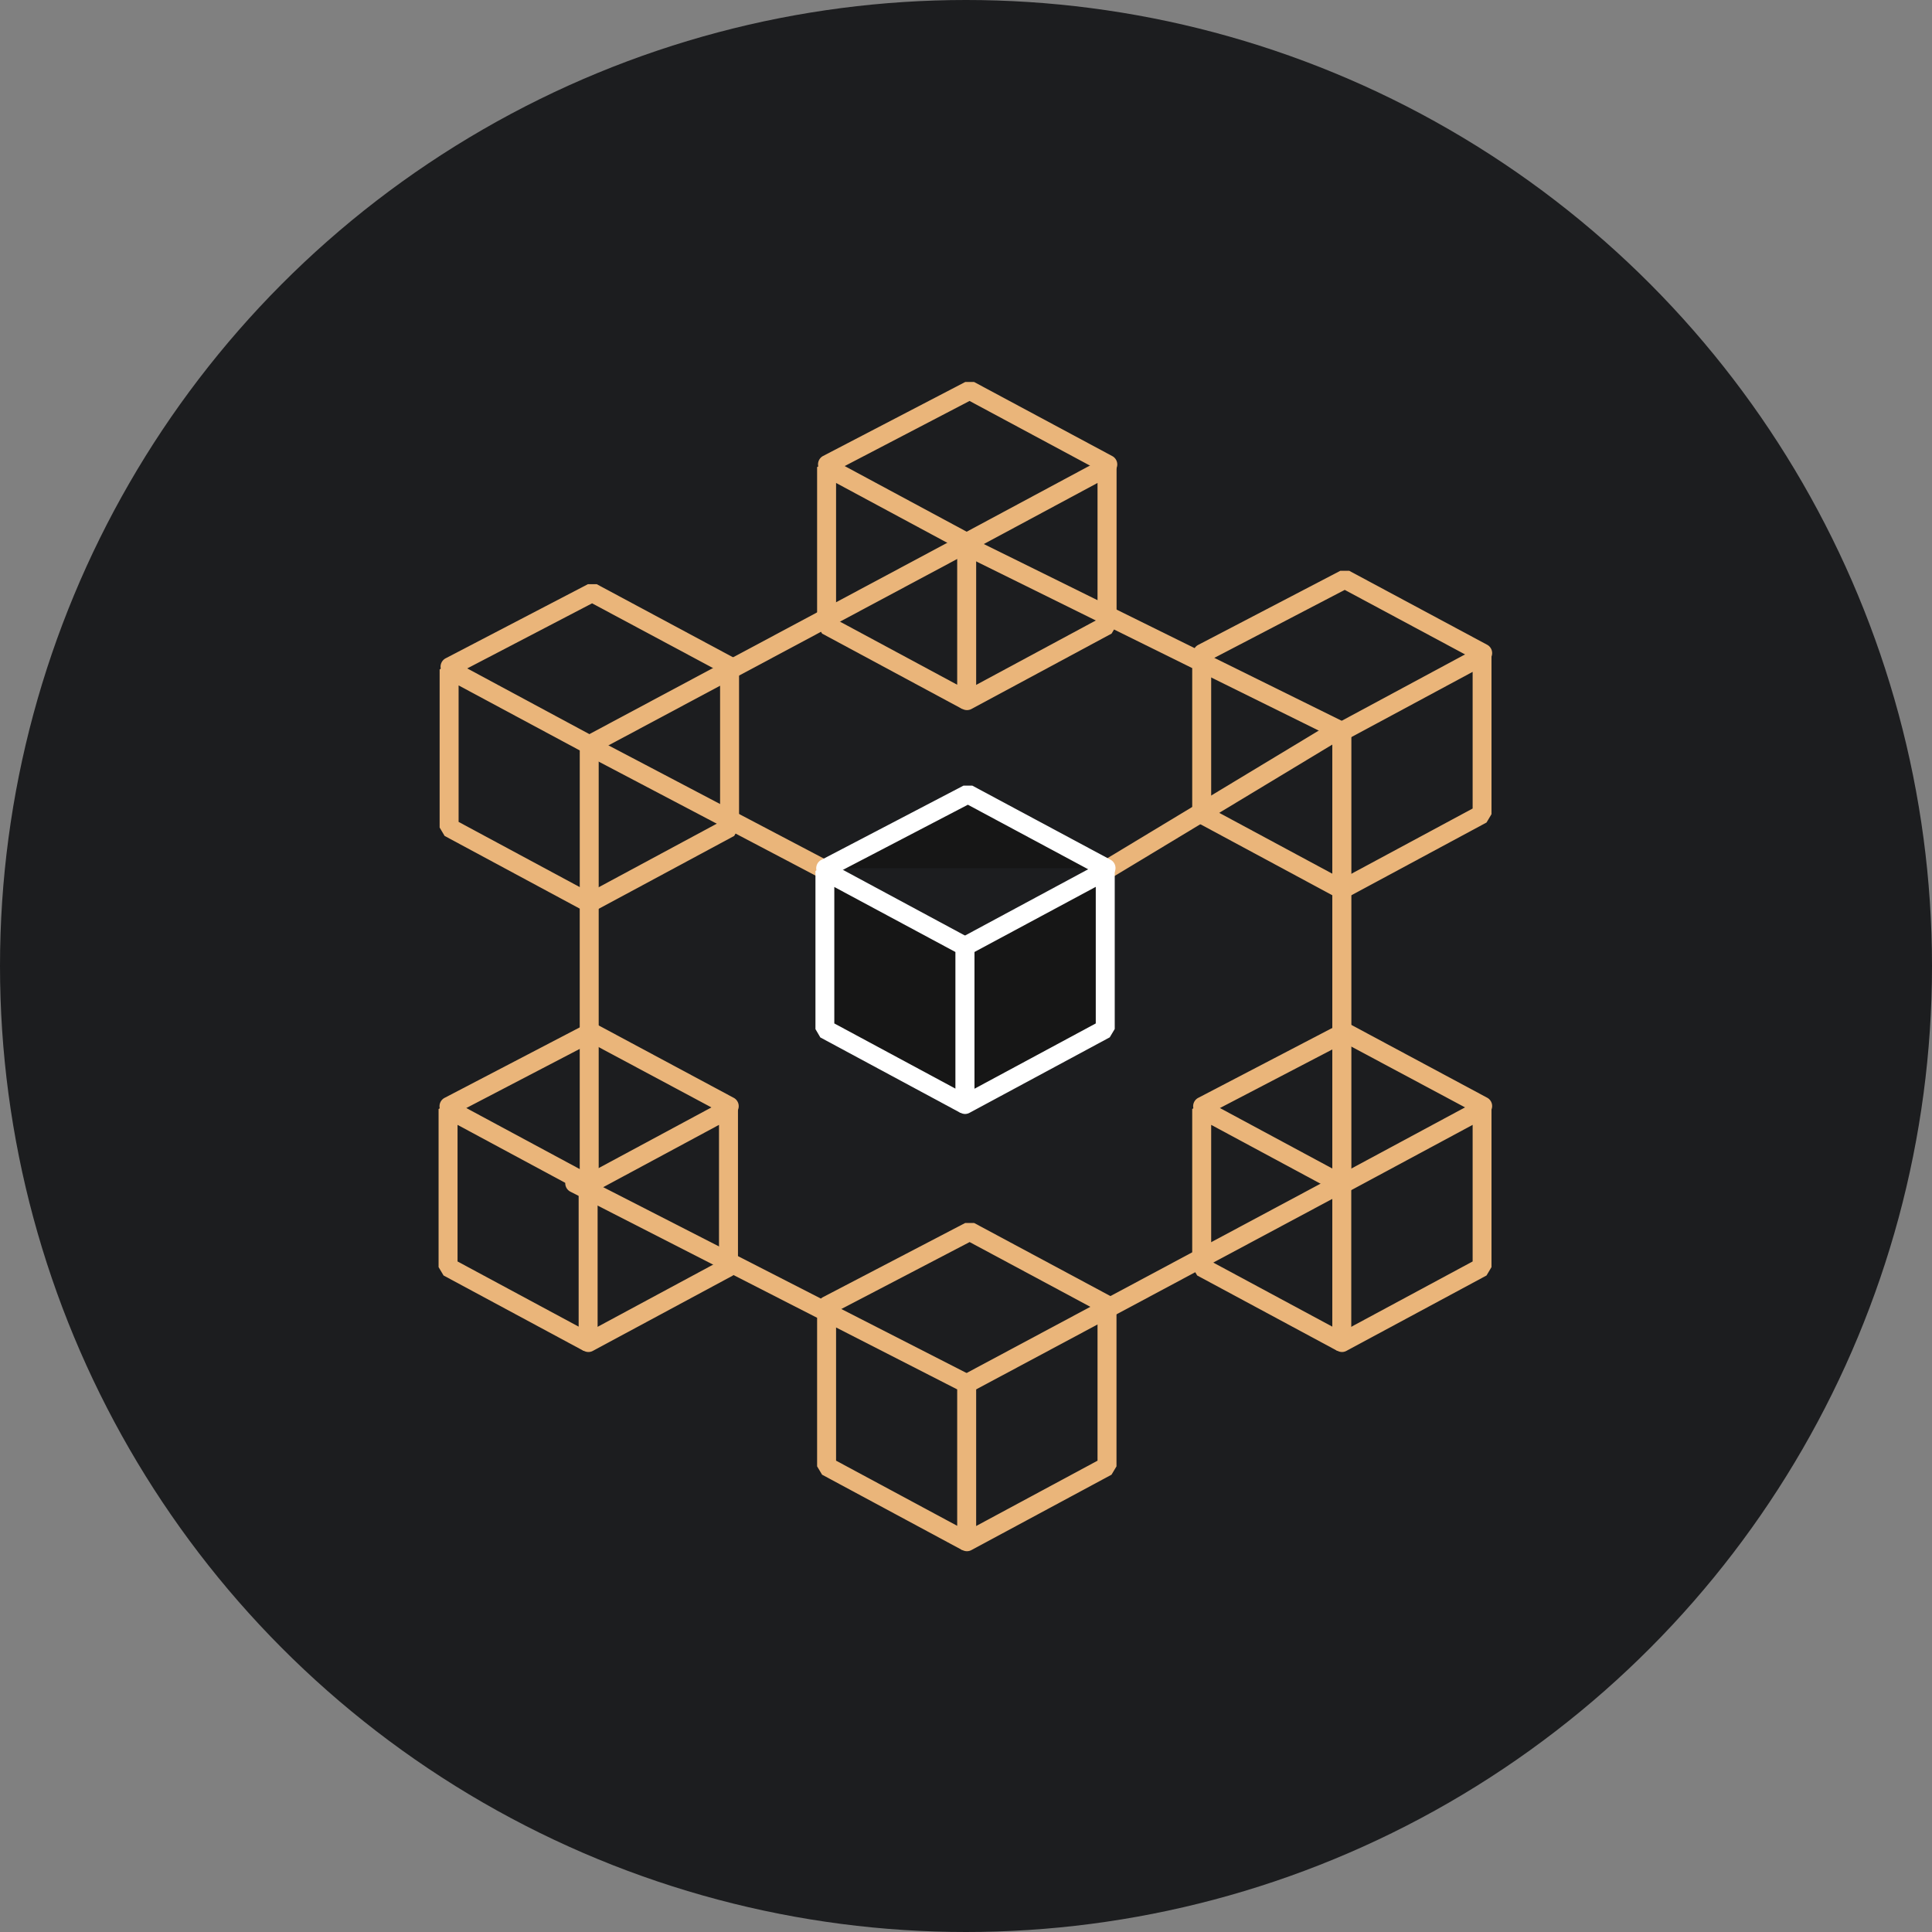 <svg xmlns="http://www.w3.org/2000/svg" viewBox="0 0 713.14 713.14"><rect x="0" y="0" width="713.14" height="713.14" fill="#808080" stroke="none"/><defs><style>.cls-1{fill:#1c1d1f;}.cls-2{fill:#eab57a;}.cls-3{fill:#161616;}.cls-4{fill:#fff;}</style></defs><g id="Ebene_2" data-name="Ebene 2"><g id="Ebene_1-2" data-name="Ebene 1"><circle class="cls-1" cx="356.57" cy="356.57" r="356.57"/><path class="cls-2" d="M408.09,324.77a3.5,3.5,0,0,1-1.81-6.5l84.48-51a3.5,3.5,0,1,1,3.62,6l-84.49,51A3.47,3.47,0,0,1,408.09,324.77Z"/><path class="cls-2" d="M305.94,325.33a3.5,3.5,0,0,1-1.62-.4l-87.08-45.77a3.5,3.5,0,1,1,3.25-6.19l87.08,45.76a3.5,3.5,0,0,1-1.63,6.6Z"/><path class="cls-2" d="M495.38,331.85a3.5,3.5,0,0,1-1.66-6.58l49.86-26.83V248L497,273.06a3.5,3.5,0,0,1-3.32-6.16l51.71-27.83,5.15,3.08v58.38l-1.84,3.08L497,331.44A3.54,3.54,0,0,1,495.38,331.85Z"/><path class="cls-2" d="M443.91,244.64a3.5,3.5,0,0,1-1.62-6.6l52.45-27.35,3.28,0,51,27.35a3.5,3.5,0,0,1-3.3,6.17l-49.35-26.47-50.82,26.49A3.44,3.44,0,0,1,443.91,244.64Z"/><path class="cls-2" d="M495.28,439.5a3.49,3.49,0,0,1-3.5-3.5V272.15L355.82,205a3.5,3.5,0,0,1,3.09-6.28l137.91,68.11,2,3.14V436A3.5,3.5,0,0,1,495.28,439.5Z"/><path class="cls-2" d="M495.27,331.85a3.48,3.48,0,0,1-1.65-.41l-51.71-27.83-1.84-3.08V242.15a3.5,3.5,0,0,1,7,0v56.29l49.86,26.83a3.5,3.5,0,0,1-1.66,6.58Z"/><path class="cls-2" d="M217.59,278.43a3.5,3.5,0,0,1-1.65-6.59L354.07,198a3.5,3.5,0,0,1,3.3,6.17L219.24,278A3.49,3.49,0,0,1,217.59,278.43Z"/><path class="cls-2" d="M217.59,336.8a3.5,3.5,0,0,1-1.66-6.58l49.87-26.84V247.1a3.5,3.5,0,1,1,7,0v58.37L271,308.56l-51.71,27.82A3.44,3.44,0,0,1,217.59,336.8Z"/><path class="cls-2" d="M166.12,249.59a3.5,3.5,0,0,1-1.62-6.6L217,215.64l3.27,0,51,27.35a3.5,3.5,0,1,1-3.31,6.16L218.55,222.7l-50.81,26.49A3.5,3.5,0,0,1,166.12,249.59Z"/><path class="cls-2" d="M217.49,438.68a3.5,3.5,0,0,1-3.5-3.5V335.39l-49.87-26.83-1.84-3.09V247.1l5.16-3.08,51.71,27.82,1.84,3.09V435.18A3.5,3.5,0,0,1,217.49,438.68Zm-48.21-135.3L214,327.44V277L169.28,253Z"/><path class="cls-2" d="M495.38,499.05a3.5,3.5,0,0,1-1.66-6.58l49.86-26.84V415.21L497,440.26a3.5,3.5,0,0,1-3.32-6.17l51.71-27.82,5.15,3.08v58.37l-1.84,3.09L497,498.63A3.44,3.44,0,0,1,495.38,499.05Z"/><path class="cls-2" d="M443.91,411.84a3.5,3.5,0,0,1-1.62-6.6l52.45-27.35,3.28,0,51,27.34a3.5,3.5,0,0,1-3.3,6.17L496.34,385l-50.82,26.49A3.46,3.46,0,0,1,443.91,411.84Z"/><path class="cls-2" d="M493.62,498.63l-51.71-27.82-1.84-3.09V409.35l5.16-3.08,51.7,27.82,1.85,3.08v58.38Zm-46.55-33,44.71,24.06V439.27l-44.71-24.06Z"/><path class="cls-2" d="M217.2,499.05a3.5,3.5,0,0,1-1.66-6.58l49.86-26.84V415.21l-46.55,25.05a3.5,3.5,0,0,1-3.31-6.17l51.7-27.82,5.16,3.08v58.37l-1.84,3.09-51.71,27.82A3.38,3.38,0,0,1,217.2,499.05Z"/><path class="cls-2" d="M165.73,411.84a3.5,3.5,0,0,1-1.62-6.6l52.45-27.35,3.27,0,51,27.34a3.5,3.5,0,1,1-3.31,6.17L218.16,385l-50.82,26.49A3.46,3.46,0,0,1,165.73,411.84Z"/><path class="cls-2" d="M215.43,498.63l-51.7-27.82-1.84-3.09V409.35l5.16-3.08,51.7,27.82,1.84,3.08v58.38Zm-46.54-33,44.7,24.06V439.27l-44.7-24.06Z"/><path class="cls-2" d="M356.92,262.11a3.5,3.5,0,0,1-1.66-6.58l49.86-26.84V178.27l-46.54,25a3.5,3.5,0,0,1-3.32-6.17L407,169.33l5.15,3.08v58.38l-1.84,3.08-51.7,27.82A3.44,3.44,0,0,1,356.92,262.11Z"/><path class="cls-2" d="M305.45,174.9a3.5,3.5,0,0,1-1.62-6.6L356.28,141l3.28,0,51,27.35a3.49,3.49,0,0,1-3.3,6.16L357.88,148,307.06,174.5A3.46,3.46,0,0,1,305.45,174.9Z"/><path class="cls-2" d="M355.16,261.69l-51.71-27.82-1.84-3.08V172.41l5.16-3.08,51.7,27.82,1.85,3.09v58.37Zm-46.55-33,44.71,24.06V202.33l-44.71-24.06Z"/><path class="cls-2" d="M356.92,514.21a3.5,3.5,0,0,1-1.65-6.59l138.12-73.88a3.5,3.5,0,1,1,3.3,6.17L358.57,513.79A3.4,3.4,0,0,1,356.92,514.21Z"/><path class="cls-2" d="M356.92,572.58a3.5,3.5,0,0,1-1.66-6.58l49.86-26.83V482.88a3.5,3.5,0,0,1,7,0v58.38l-1.84,3.08-51.7,27.82A3.44,3.44,0,0,1,356.92,572.58Z"/><path class="cls-2" d="M305.45,485.37a3.5,3.5,0,0,1-1.62-6.6l52.45-27.35,3.28,0,51,27.35a3.5,3.5,0,0,1-3.3,6.17l-49.35-26.47L307.06,485A3.57,3.57,0,0,1,305.45,485.37Z"/><path class="cls-2" d="M355.16,572.16l-51.71-27.82-1.84-3.08V486.42l-90.93-46.48a3.5,3.5,0,1,1,3.18-6.23l89.89,46a3.45,3.45,0,0,1,1.36-.28,3.51,3.51,0,0,1,3.41,2.71l49.89,25.5,1.91,3.12v58.37Zm-46.55-33,44.71,24.05V512.85L308.61,490Z"/><polyline class="cls-3" points="356.27 407.69 407.97 379.86 407.97 321.49 356.27 349.31"/><path class="cls-4" d="M356.27,411.19a3.5,3.5,0,0,1-1.66-6.58l49.86-26.84V327.35l-46.54,25a3.5,3.5,0,1,1-3.32-6.16l51.7-27.83,5.16,3.09v58.37l-1.84,3.08-51.7,27.83A3.56,3.56,0,0,1,356.27,411.19Z"/><polyline class="cls-3" points="304.8 320.48 357.25 293.13 408.23 320.48"/><path class="cls-4" d="M304.8,324a3.5,3.5,0,0,1-1.62-6.61L355.63,290l3.28,0,51,27.34a3.5,3.5,0,1,1-3.31,6.17l-49.34-26.47-50.82,26.49A3.46,3.46,0,0,1,304.8,324Z"/><polygon class="cls-3" points="304.46 379.86 304.46 321.49 356.16 349.31 356.16 407.69 304.46 379.86"/><path class="cls-4" d="M354.51,410.77,302.8,382.94,301,379.86V321.49l5.16-3.09,51.7,27.83,1.84,3.08v58.38Zm-46.55-33,44.7,24.06V351.4l-44.7-24Z"/></g></g></svg>